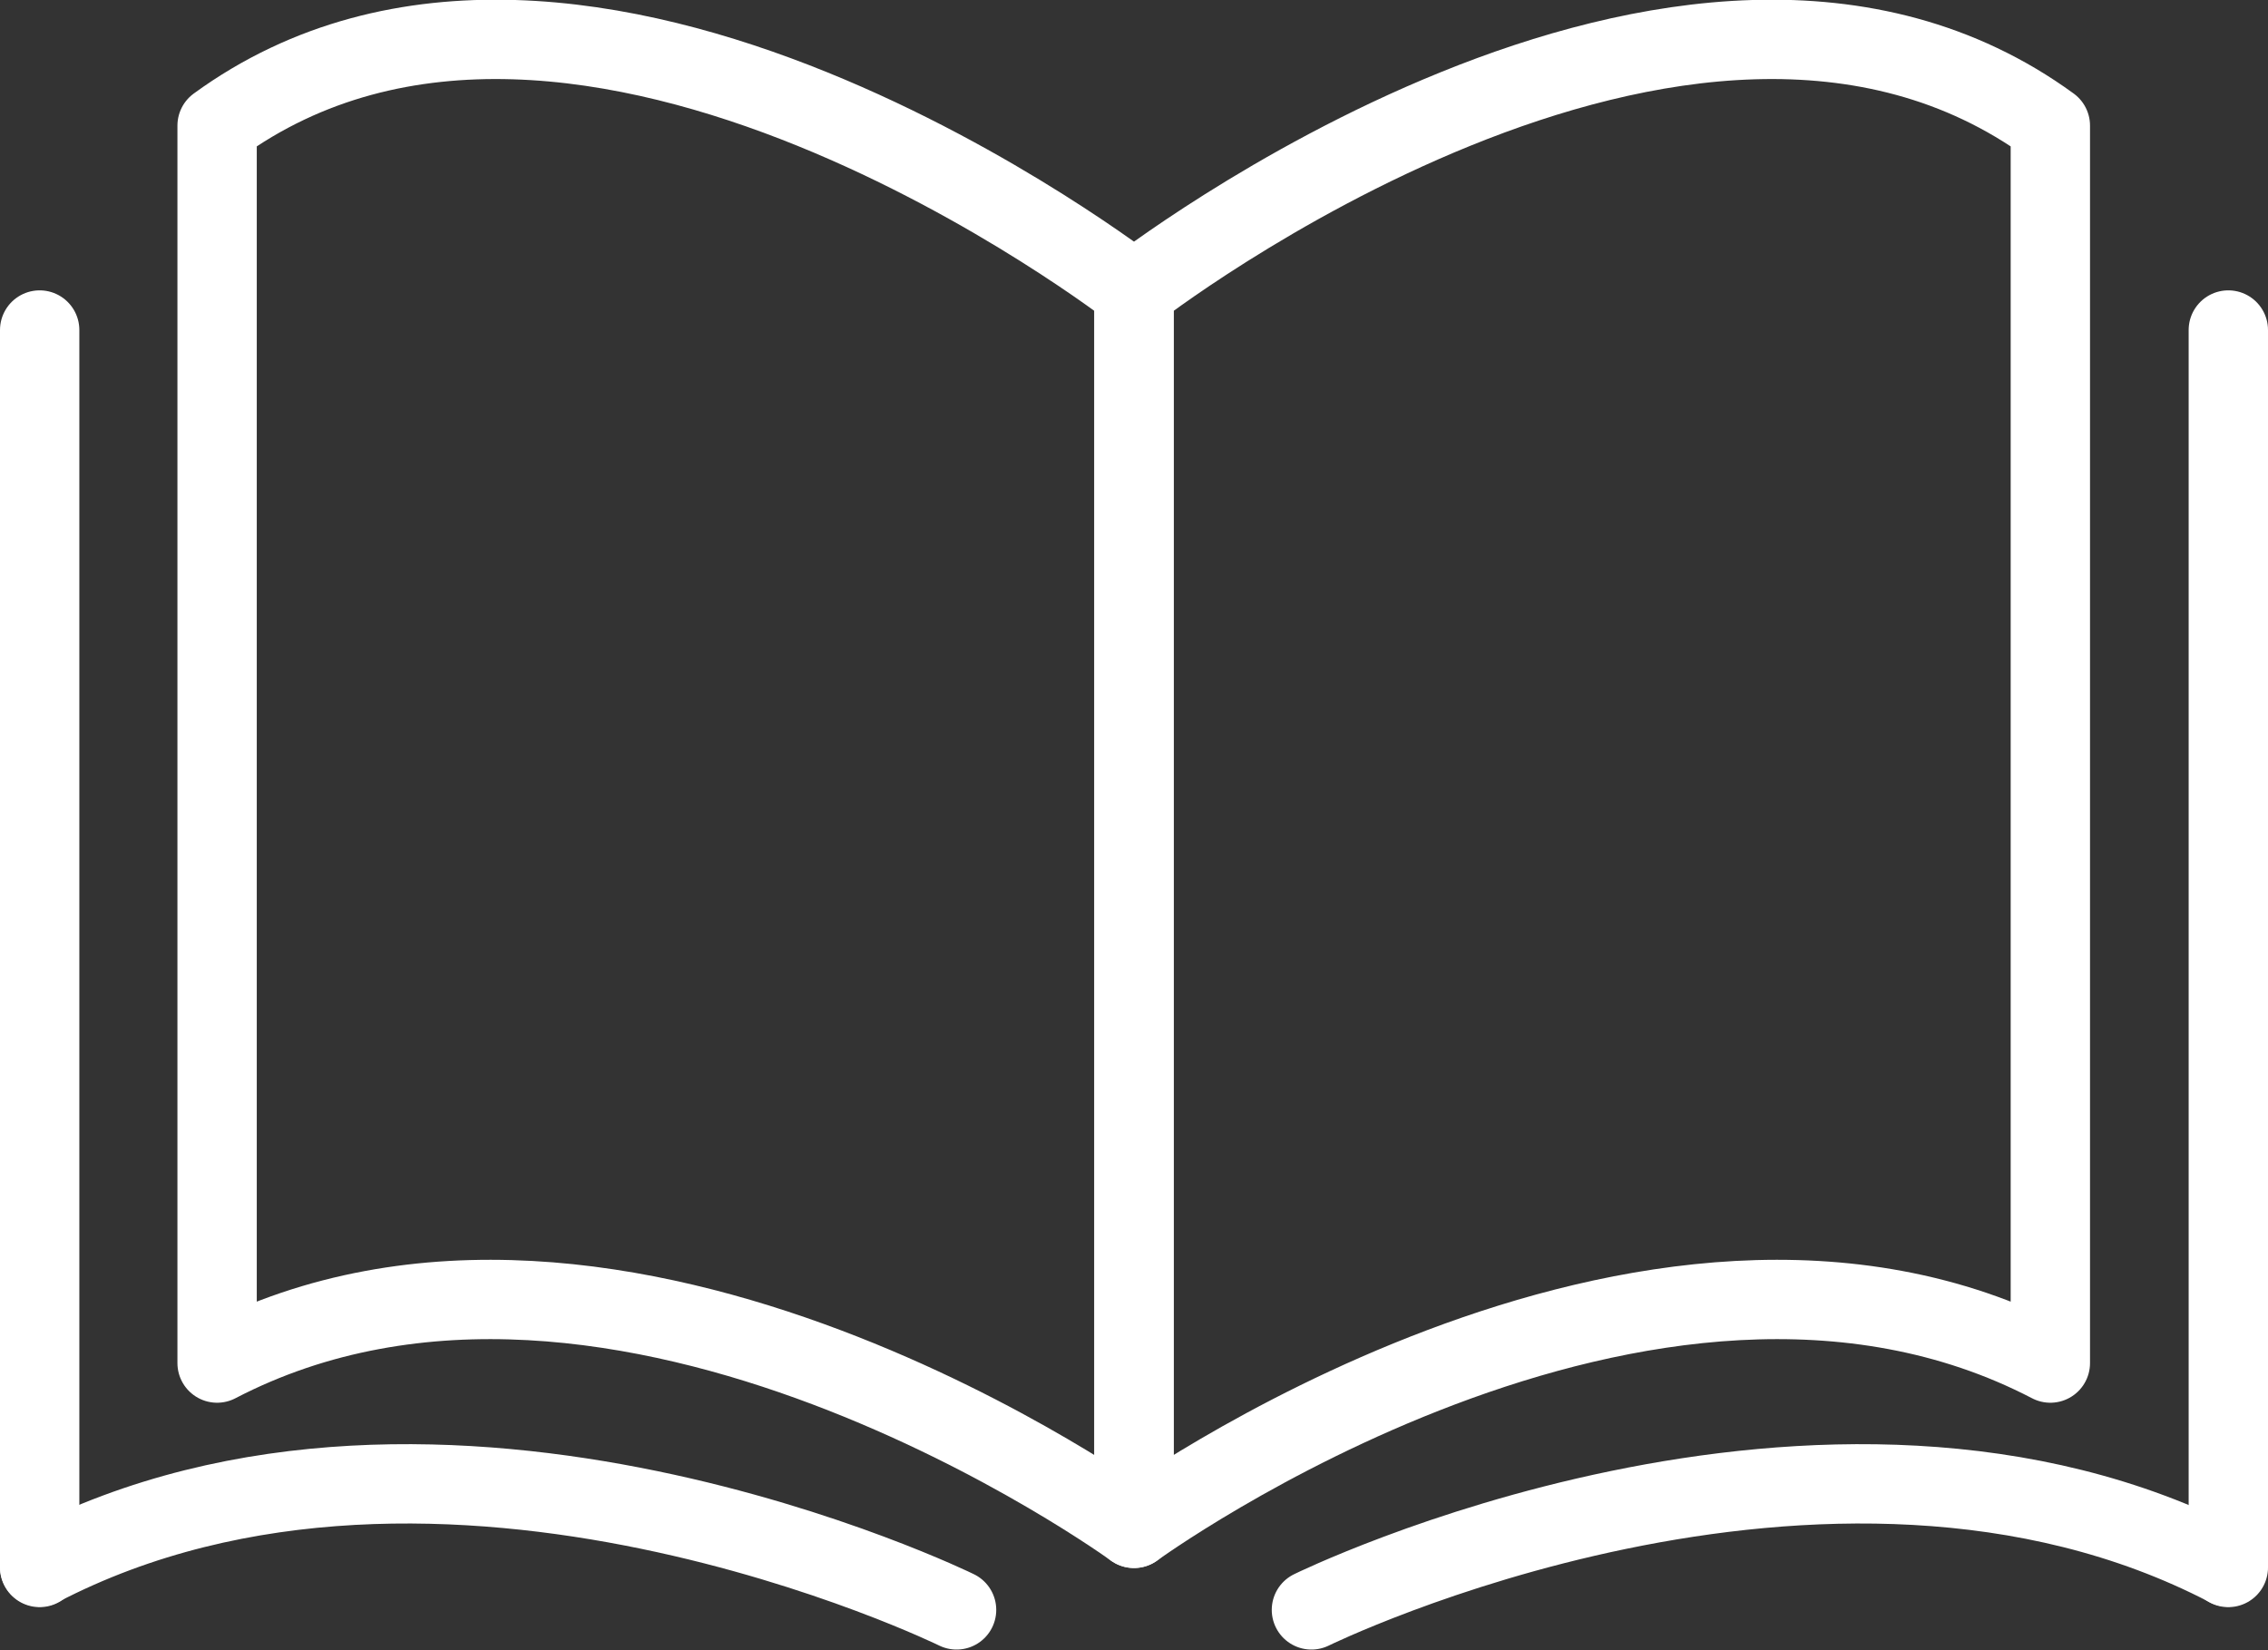 <svg xmlns="http://www.w3.org/2000/svg" viewBox="0 0 41.16 29.95">
  <rect x="0" y="0" width="41.16" height="29.95" fill="#333333" stroke="none"/>
  <defs>
    <style>
      .cls-1{
        fill:none;
        stroke:#fff;
        stroke-linecap:round;
        stroke-linejoin:round;
        stroke-width:1.44px;
      }
    </style>
  </defs>
  <title>ベクトルスマートオブジェクト</title>
  <path class="cls-1" d="M354.83,176.18s-9.34-6.8-16.64-3V150.72c6.6-4.81,16.64,3,16.64,3Z" transform="translate(-334.25 -148.44)"/>
  <path class="cls-1" d="M354.83,176.18s9.33-6.8,16.63-3V150.72c-6.6-4.81-16.63,3-16.63,3Z" transform="translate(-334.25 -148.44)"/>
  <line class="cls-1" x1="0.72" y1="28.45" x2="0.72" y2="5.99"/>
  <path class="cls-1" d="M351.61,177.66s-9.34-4.58-16.64-.78" transform="translate(-334.25 -148.44)"/>
  <line class="cls-1" x1="40.44" y1="28.45" x2="40.44" y2="5.99"/>
  <path class="cls-1" d="M358.05,177.66s9.33-4.58,16.63-.78" transform="translate(-334.25 -148.44)"/>
</svg>